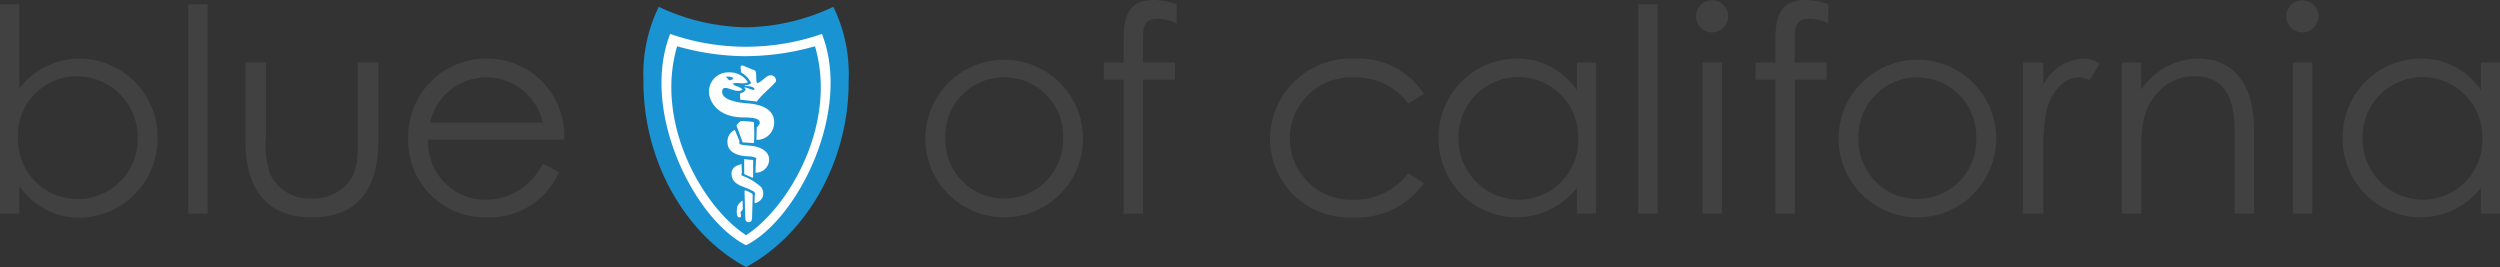 <svg id="Group_6657" data-name="Group 6657" xmlns="http://www.w3.org/2000/svg" xmlns:xlink="http://www.w3.org/1999/xlink" width="187.179" height="20" viewBox="0 0 187.179 20">
  <rect x="0" y="0" width="187.179" height="20" fill="#333333" stroke="none"/>
  <defs>
    <clipPath id="clip-path">
      <rect id="Rectangle_4299" data-name="Rectangle 4299" width="187.179" height="20" fill="none"/>
    </clipPath>
  </defs>
  <g id="Group_6656" data-name="Group 6656" clip-path="url(#clip-path)">
    <path id="Path_10756" data-name="Path 10756" d="M80.138,19.707h0C75.9,17.441,72.95,12.3,72.992,6.7a10.566,10.566,0,0,1,1.065-5.117A14.838,14.838,0,0,0,80.138,3,14.814,14.814,0,0,0,86.22,1.581,10.528,10.528,0,0,1,87.285,6.7c.045,5.6-2.909,10.743-7.147,13.009" transform="translate(-24.33 -0.527)" fill="#fff"/>
    <path id="Path_10757" data-name="Path 10757" d="M86.482.764A15.865,15.865,0,0,1,79.948,2.3,15.885,15.885,0,0,1,73.411.764a11.415,11.415,0,0,0-1.147,5.5c-.045,6.029,3.131,11.547,7.683,13.988,4.55-2.441,7.726-7.959,7.681-13.988a11.47,11.47,0,0,0-1.146-5.5M79.948,18.617C76.086,16.69,72,8.6,74.263,2.795a17.28,17.28,0,0,0,5.685.959,17.26,17.26,0,0,0,5.681-.959C87.89,8.6,83.8,16.69,79.948,18.617" transform="translate(-24.088 -0.255)" fill="#1993d2"/>
    <path id="Path_10758" data-name="Path 10758" d="M80.992,5.944A19.171,19.171,0,0,1,75.831,5.2c-1.7,5.741,1.917,12.041,5.161,14.143,3.245-2.1,6.86-8.4,5.158-14.143a19.137,19.137,0,0,1-5.158.739m-.379,11.624c-.112.088.149.479-.157.444-.215-.028-.167-.565-.122-.819a.973.973,0,0,1,.4-.435l.011.6a.262.262,0,0,1-.132.213m.873-1.147c-.023.9-.047,1.615-.047,1.654,0,.129-.056.294-.249.294a.238.238,0,0,1-.249-.2s-.04-.98-.063-2.093c0,0-.013-.1.06-.083a2.06,2.06,0,0,1,.495.241.211.211,0,0,1,.054.184m.771.014a.817.817,0,0,1-.631.522l.01-.551c.009-.1.131-.269-.246-.418-.511-.3-1.389-.353-1.478-1.125a.641.641,0,0,1,.368-.708c.161-.067.243-.083.372-.135l.022.621c0,.074-.068.194,0,.242a4.366,4.366,0,0,1,1.456.873.863.863,0,0,1,.123.679m-.736-1.459s0,.108-.089.055c0,0-.421-.185-.485-.211-.111-.039-.083-.072-.091-.145l-.005-1.024a5.984,5.984,0,0,0,.617.059.056.056,0,0,1,.059.037c-.009.435,0,.8-.006,1.229m1.2-1.195a1.007,1.007,0,0,1-1.022.889l.03-.835a1,1,0,0,1,.033-.2s.028-.167-.618-.191c-.861-.029-1.542-.343-1.542-1.051a.957.957,0,0,1,.549-.927s.328.773.347.835-.043.107.006.2.474.116.857.153,1.429.253,1.36,1.129M80.594,10.8a5.267,5.267,0,0,1,.977.078,10.742,10.742,0,0,1,.019,1.491c-.008.079-.066.076-.066.076l-.791-.053s-.359-1.012-.446-1.211c-.047-.113.307-.381.307-.381m1.173,1.409.027-.954s.224-.165.224-.329-.1-.4-1.2-.4c-2.058,0-2.605-1.3-2.605-1.923a1.439,1.439,0,0,1,1.494-1.447,1.574,1.574,0,0,1,1.424.743,1.07,1.07,0,0,1-.323.076c-.165.005-.433-.029-.553-.029A1.133,1.133,0,0,0,79.98,8a.85.85,0,0,0,.377.214.928.928,0,0,1,.377.231.564.564,0,0,1-.363.091c-.277.006-.708-.217-.921-.217s-.247.14-.247.3c0,.685,1.469.815,1.793.845s2.1.093,2.1,1.426a1.294,1.294,0,0,1-1.327,1.317m1.426-4.327c-.414.482-1.033.936-1.4,1.463l-.061-.015L80.557,9.2l-.021-.473a.676.676,0,0,0,.421-.263c.019-.055-.077-.131-.125-.175.294-.019.5.179.759.179.042-.025.023-.067.023-.1-.19-.227-.5-.148-.755-.227.133-.053.319-.028.453-.139.065-.053.045-.107-.021-.193a1.807,1.807,0,0,0-.677-.651l-.032-.371c0-.16.095-.175.2-.13l.852.35c.188.054.057.667.179.958.481-.117.8-.869,1.3-.489.093.107.179.276.08.411" transform="translate(-25.132 -1.735)" fill="#1993d2"/>
    <path id="Path_10759" data-name="Path 10759" d="M82.061,8.7c.024.093-.137.141-.229.176-.171.023-.184-.233-.342-.233.08-.091.366-.034.527.023Z" transform="translate(-27.163 -2.865)" fill="#1993d2"/>
    <path id="Path_10760" data-name="Path 10760" d="M1.448,16.156H0V.479H1.448v6.3A5.714,5.714,0,0,1,5.985,4.548,5.881,5.881,0,0,1,11.8,10.51a5.913,5.913,0,0,1-5.857,5.943,5.358,5.358,0,0,1-4.5-2.386Zm8.861-5.687a4.555,4.555,0,0,0-4.474-4.6,4.428,4.428,0,0,0-4.494,4.559,4.486,4.486,0,1,0,8.968.04" transform="translate(0 -0.16)" fill="#414142"/>
    <rect id="Rectangle_4297" data-name="Rectangle 4297" width="1.449" height="15.677" transform="translate(14.099 0.32)" fill="#414142"/>
    <path id="Path_10761" data-name="Path 10761" d="M35.984,7.03h1.534v5.857c0,3.813-1.725,5.729-4.963,5.729S27.57,16.7,27.57,12.887V7.03H29.1v5.517a7.307,7.307,0,0,0,.319,2.853,3.289,3.289,0,0,0,3.132,1.811,3.521,3.521,0,0,0,2.555-1c.9-.957.873-2.043.873-3.661V7.03Z" transform="translate(-9.19 -2.343)" fill="#414142"/>
    <path id="Path_10762" data-name="Path 10762" d="M47.336,12.652a4.3,4.3,0,0,0,4.26,4.495,4.746,4.746,0,0,0,4.325-2.705l1.215.638a5.657,5.657,0,0,1-5.389,3.387,5.736,5.736,0,0,1-5.9-5.9A5.829,5.829,0,0,1,51.66,6.581a5.765,5.765,0,0,1,5.859,6.071Zm8.584-1.278a4.319,4.319,0,0,0-8.435,0Z" transform="translate(-15.282 -2.194)" fill="#414142"/>
    <path id="Path_10763" data-name="Path 10763" d="M115.73,12.568a5.9,5.9,0,1,1-11.8,0,5.9,5.9,0,1,1,11.8,0m-10.309.021a4.409,4.409,0,1,0,8.817,0,4.413,4.413,0,1,0-8.817,0" transform="translate(-34.644 -2.194)" fill="#414142"/>
    <path id="Path_10764" data-name="Path 10764" d="M125.454,2.919c0-1.832.446-2.919,2.3-2.919a5.528,5.528,0,0,1,1.662.32V1.747a3.269,3.269,0,0,0-1.363-.341c-1.193,0-1.151.724-1.151,1.746V4.687h2.387V5.964H126.9V16h-1.447V5.965h-1.491V4.687h1.491Z" transform="translate(-41.321)" fill="#414142"/>
    <path id="Path_10765" data-name="Path 10765" d="M154.144,15.912a6.08,6.08,0,0,1-5.3,2.554,5.9,5.9,0,0,1-6.219-5.836,6.059,6.059,0,0,1,6.325-6.048,5.86,5.86,0,0,1,5.2,2.641l-1.173.724a4.868,4.868,0,0,0-4.089-1.959,4.584,4.584,0,1,0,.022,9.159,5.007,5.007,0,0,0,4.067-1.982Z" transform="translate(-47.54 -2.194)" fill="#414142"/>
    <path id="Path_10766" data-name="Path 10766" d="M171.918,6.881h1.425V18.189h-1.425V16.251a5.735,5.735,0,0,1-4.559,2.215,5.864,5.864,0,0,1-5.793-5.963A5.877,5.877,0,0,1,167.4,6.582a5.35,5.35,0,0,1,4.517,2.364Zm-8.862,5.665a4.538,4.538,0,0,0,4.453,4.6,4.457,4.457,0,0,0,4.514-4.558,4.485,4.485,0,1,0-8.967-.043" transform="translate(-53.855 -2.194)" fill="#414142"/>
    <rect id="Rectangle_4298" data-name="Rectangle 4298" width="1.449" height="15.677" transform="translate(122.663 0.32)" fill="#414142"/>
    <path id="Path_10767" data-name="Path 10767" d="M192.886,1.226a1.228,1.228,0,0,1-1.215,1.213,1.21,1.21,0,0,1-1.193-1.213A1.193,1.193,0,0,1,191.671.032a1.21,1.21,0,0,1,1.215,1.194M190.968,4.7h1.449v11.31h-1.449Z" transform="translate(-63.493 -0.011)" fill="#414142"/>
    <path id="Path_10768" data-name="Path 10768" d="M198.647,2.919c0-1.832.446-2.919,2.3-2.919a5.527,5.527,0,0,1,1.662.32V1.747a3.273,3.273,0,0,0-1.363-.341c-1.193,0-1.149.724-1.149,1.746V4.687h2.385V5.964H200.1V16h-1.45V5.965h-1.491V4.687h1.491V2.919Z" transform="translate(-65.718)" fill="#414142"/>
    <path id="Path_10769" data-name="Path 10769" d="M218.287,12.568a5.9,5.9,0,1,1-11.8,0,5.9,5.9,0,1,1,11.8,0m-10.311.021a4.41,4.41,0,1,0,8.818,0,4.413,4.413,0,1,0-8.818,0" transform="translate(-68.829 -2.194)" fill="#414142"/>
    <path id="Path_10770" data-name="Path 10770" d="M228.723,8.521a3.626,3.626,0,0,1,2.917-1.939,2.3,2.3,0,0,1,1.3.383L232.173,8.2a1.732,1.732,0,0,0-.767-.212c-1.065,0-2.023.916-2.449,2.471a15.556,15.556,0,0,0-.235,3.429v4.3h-1.533V6.879h1.533V8.521Z" transform="translate(-75.73 -2.194)" fill="#414142"/>
    <path id="Path_10771" data-name="Path 10771" d="M239.755,8.9a5.213,5.213,0,0,1,4.238-2.322c2.469,0,4.2,1.7,4.2,5.26v6.348h-1.449V12.034c0-2.662-.83-4.132-3.024-4.132a3.63,3.63,0,0,0-2.983,1.534c-.852,1.108-.98,2.215-.98,4V18.19H238.3V6.881h1.449V8.9Z" transform="translate(-79.435 -2.194)" fill="#414142"/>
    <path id="Path_10772" data-name="Path 10772" d="M259.179,1.226a1.225,1.225,0,0,1-1.213,1.213,1.21,1.21,0,0,1-1.195-1.213A1.192,1.192,0,0,1,257.967.032a1.207,1.207,0,0,1,1.213,1.194M257.263,4.7h1.449v11.31h-1.449Z" transform="translate(-85.591 -0.011)" fill="#414142"/>
    <path id="Path_10773" data-name="Path 10773" d="M273.45,6.881h1.428V18.189H273.45V16.251a5.732,5.732,0,0,1-4.558,2.215A5.862,5.862,0,0,1,263.1,12.5a5.876,5.876,0,0,1,5.835-5.921,5.344,5.344,0,0,1,4.515,2.364Zm-8.86,5.665a4.537,4.537,0,0,0,4.452,4.6,4.457,4.457,0,0,0,4.515-4.558,4.485,4.485,0,1,0-8.967-.043" transform="translate(-87.7 -2.194)" fill="#414142"/>
  </g>
</svg>
